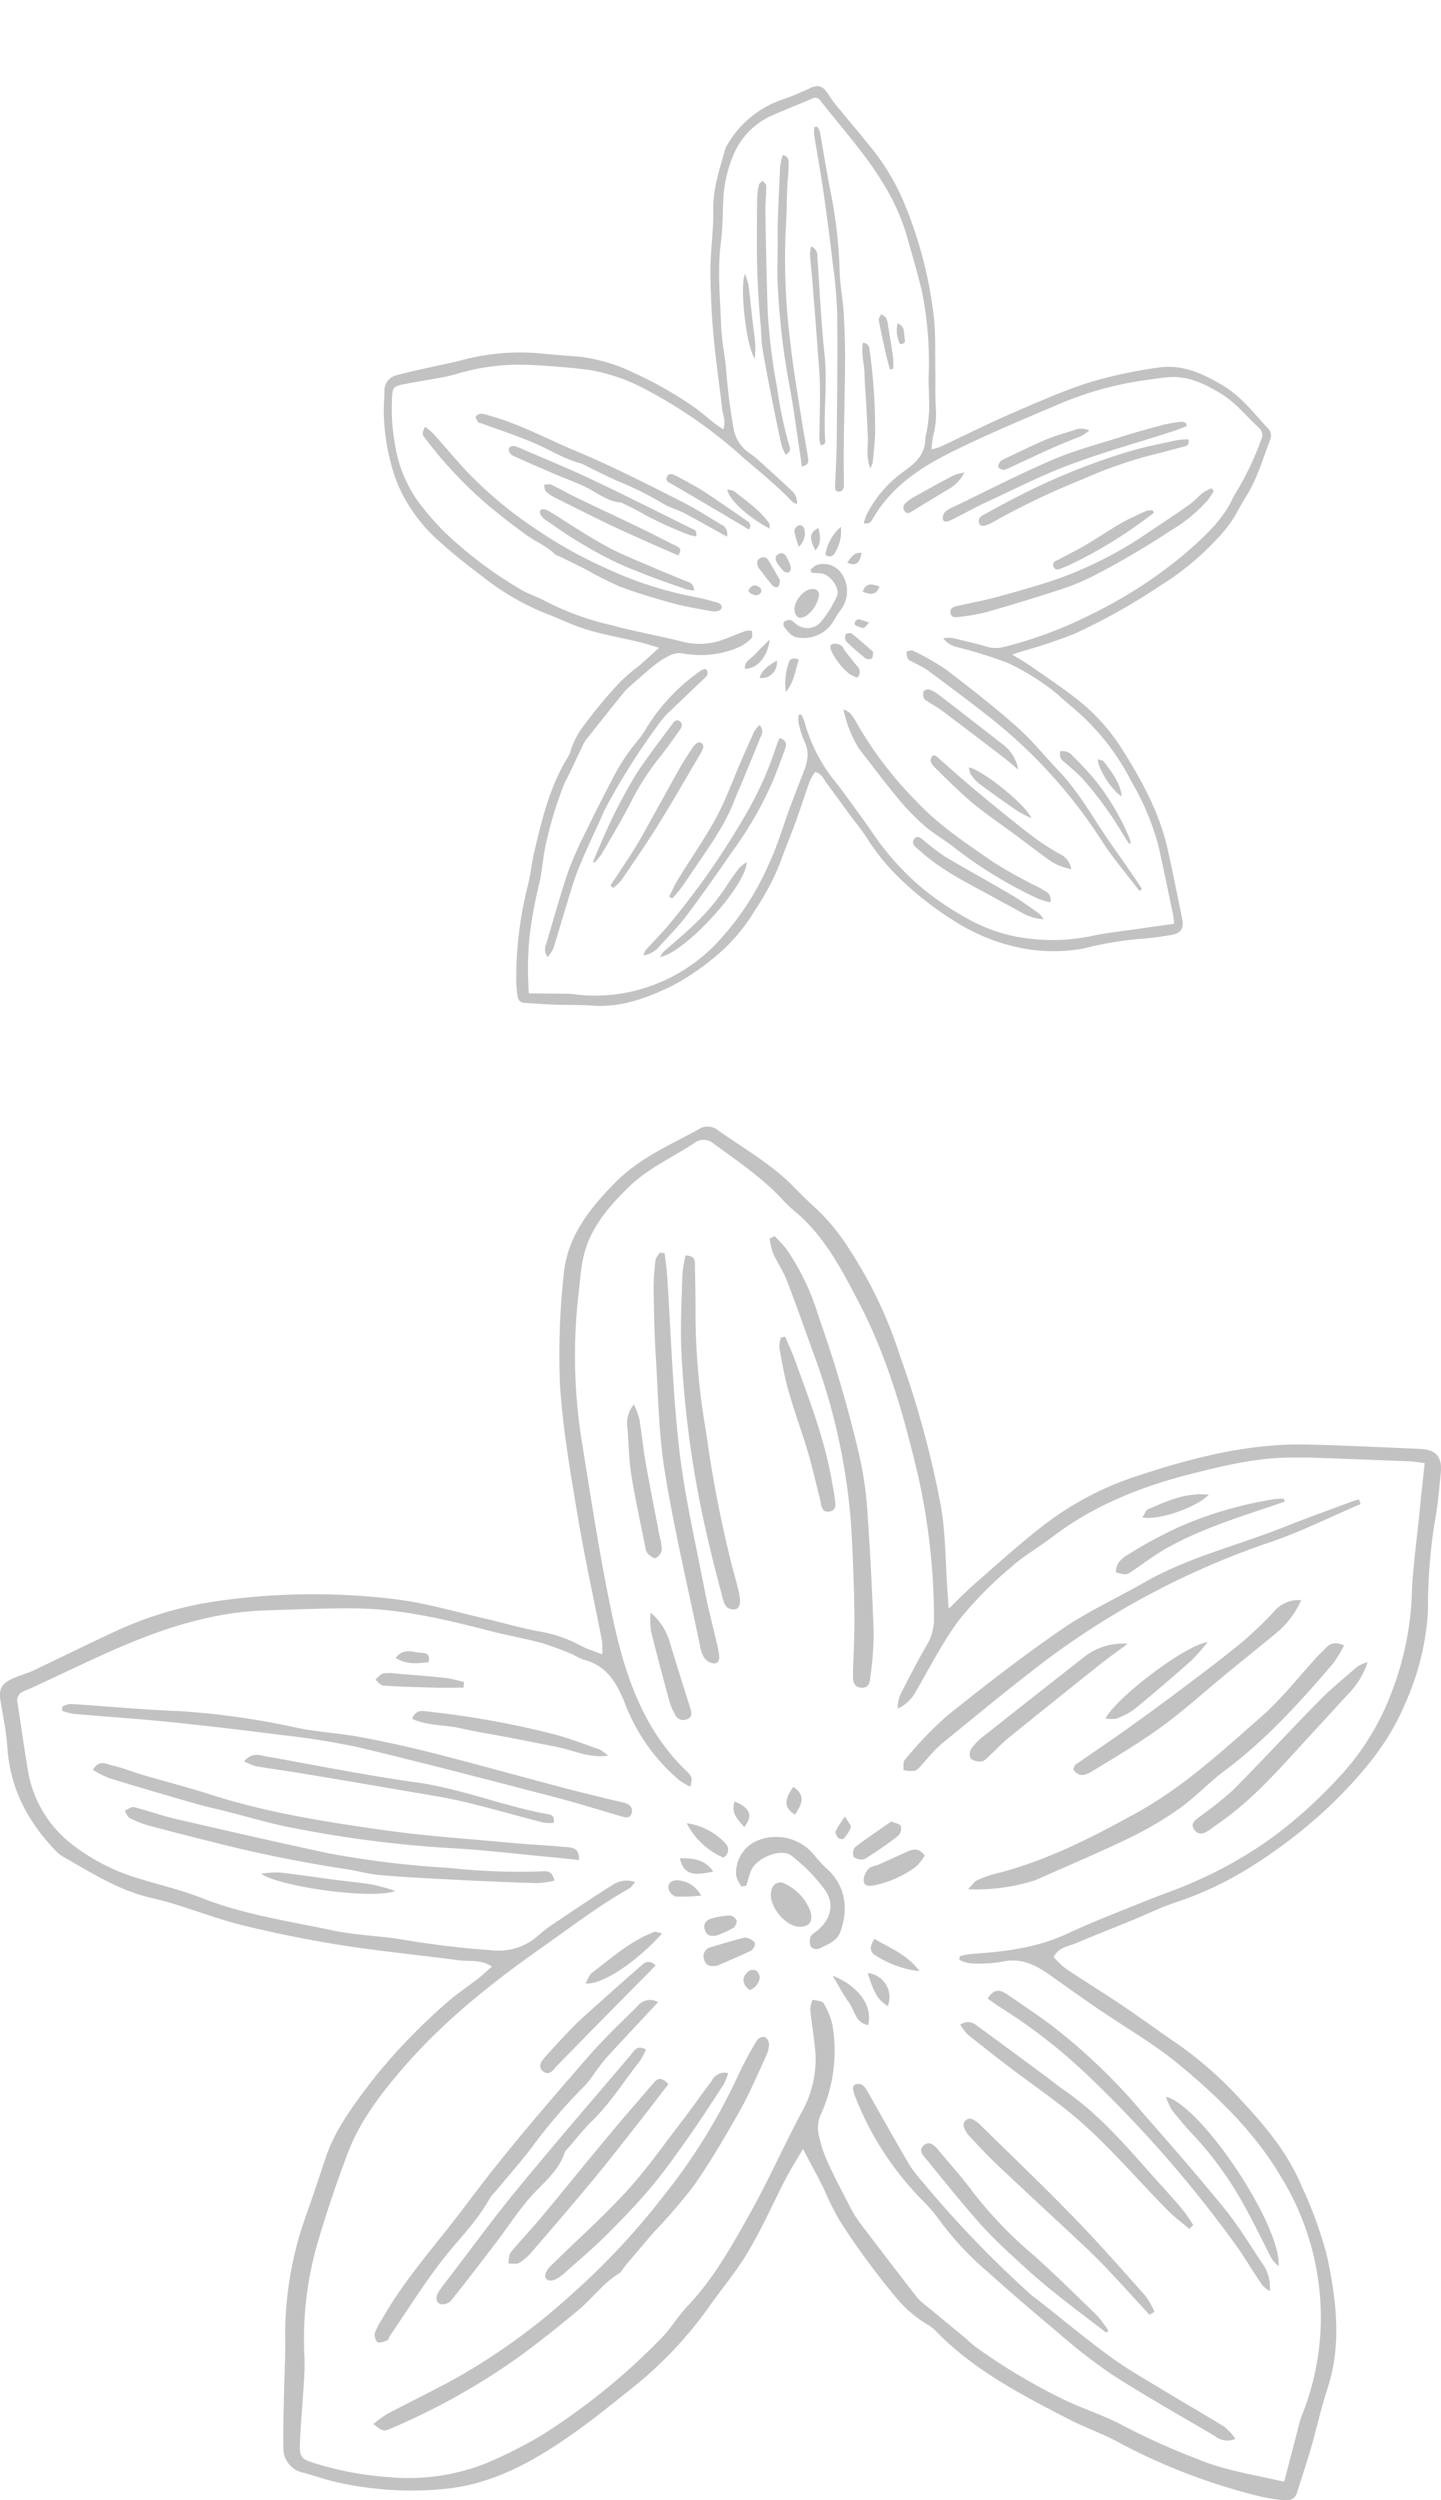 <?xml version="1.0" encoding="UTF-8"?>
<svg xmlns="http://www.w3.org/2000/svg" xmlns:xlink="http://www.w3.org/1999/xlink" width="216.375" height="375.405" viewBox="0 0 216.375 375.405">
  <defs>
    <clipPath id="clip-path">
      <rect id="Rectangle_61" data-name="Rectangle 61" width="216.375" height="206.262" fill="none"></rect>
    </clipPath>
    <clipPath id="clip-path-2">
      <rect id="Rectangle_61-2" data-name="Rectangle 61" width="136.623" height="130.238" fill="none"></rect>
    </clipPath>
  </defs>
  <g id="Groupe_654" data-name="Groupe 654" transform="translate(-1773.486 -2198.193)">
    <g id="Groupe_271" data-name="Groupe 271" transform="translate(1632.964 2313.917)" opacity="0.24">
      <g id="Groupe_173" data-name="Groupe 173" transform="translate(140.522 53.419)" clip-path="url(#clip-path)">
        <path id="Tracé_3301" data-name="Tracé 3301" d="M120.572,153.517c-1.048,1.8-1.855,3.051-2.535,4.369-1.916,3.695-3.6,7.527-5.728,11.1-1.829,3.076-4.185,5.831-6.229,8.779A60.444,60.444,0,0,1,94.046,190.11c-3.224,2.6-6.49,5.192-9.939,7.486-5.151,3.434-10.629,6.224-16.94,6.924a50.844,50.844,0,0,1-16.475-.94c-1.707-.373-3.362-.966-5.049-1.431a3.714,3.714,0,0,1-3.092-3.771c-.061-2.8.046-5.6.1-8.406.051-2.478.2-4.957.174-7.435a53.324,53.324,0,0,1,3.056-18.831c1.048-2.933,2.029-5.892,3.015-8.845,1.441-4.344,4.19-7.9,6.878-11.487a89.725,89.725,0,0,1,10.91-11.467c1.569-1.467,3.408-2.642,5.11-3.976.654-.516,1.262-1.094,2.075-1.809-1.768-1.129-3.424-.721-4.947-.925-5.785-.782-11.6-1.324-17.369-2.228-4.967-.777-9.908-1.773-14.794-2.948-3.643-.884-7.175-2.233-10.767-3.332-1.375-.424-2.785-.721-4.175-1.094-4.466-1.2-8.319-3.674-12.279-5.917a4.992,4.992,0,0,1-1.129-.884c-4.2-4.344-6.888-9.372-7.3-15.524C.956,90.965.491,88.675.1,86.391-.209,84.557.138,83.7,1.84,82.916c1.012-.475,2.121-.746,3.132-1.221,3.981-1.875,7.921-3.833,11.912-5.687A54.547,54.547,0,0,1,33.17,71.184a101.339,101.339,0,0,1,26.818-.123c4.272.593,8.452,1.814,12.668,2.785,2.964.68,5.892,1.569,8.886,2.07a19.958,19.958,0,0,1,5.825,2.126c.879.445,1.835.731,3.061,1.211a12.633,12.633,0,0,0-.026-2c-1.211-6.214-2.591-12.4-3.638-18.641-1.094-6.556-2.243-13.138-2.678-19.755A110.763,110.763,0,0,1,84.638,22.3c.491-5.728,3.884-9.98,7.808-13.945,3.7-3.746,8.467-5.708,12.923-8.186a2.514,2.514,0,0,1,2.192.215c3.96,2.836,8.268,5.222,11.7,8.764,1.226,1.267,2.519,2.473,3.812,3.669a32.233,32.233,0,0,1,4.584,5.815,65.382,65.382,0,0,1,7.476,15.78,146.46,146.46,0,0,1,6.122,22.459c.756,4.226.705,8.6,1.017,12.9.046.685.092,1.375.174,2.647,1.523-1.472,2.6-2.606,3.781-3.633,3.311-2.892,6.566-5.856,10.026-8.564a46.736,46.736,0,0,1,14.1-7.619c8.4-2.79,16.919-5.039,25.862-4.849,5.677.123,11.349.419,17.022.654,2.361.1,3.337,1.186,3.107,3.562-.25,2.54-.46,5.1-.945,7.609a82.318,82.318,0,0,0-.981,13.164,39.591,39.591,0,0,1-3.434,13.93c-2.437,5.871-6.469,10.6-10.971,15.024a75.855,75.855,0,0,1-11.912,9.29,51.3,51.3,0,0,1-11.687,5.55c-2.187.736-4.272,1.768-6.413,2.647-2.811,1.155-5.647,2.264-8.447,3.449-1.134.48-2.54.547-3.342,2.07a14.125,14.125,0,0,0,1.834,1.753c2.79,1.865,5.657,3.623,8.437,5.493,2.857,1.921,5.621,3.976,8.472,5.9a56.918,56.918,0,0,1,9.479,8.432c3.608,3.833,7,7.951,9.05,12.9a60.8,60.8,0,0,1,3.817,10.593c1.359,6.5,2.187,13.112.036,19.7-.966,2.954-1.63,6.009-2.494,9-.644,2.223-1.4,4.415-2.08,6.633-.337,1.1-1.257,1.226-2.121,1.145a26.815,26.815,0,0,1-4.022-.705,90.544,90.544,0,0,1-20.977-8.145c-2.325-1.237-4.844-2.105-7.185-3.316-7.113-3.674-14.232-7.348-19.914-13.2a5.9,5.9,0,0,0-1.329-1.022,18.7,18.7,0,0,1-4.824-4.221,113.486,113.486,0,0,1-8.345-11.416,47.619,47.619,0,0,1-2.437-4.936c-.889-1.753-1.835-3.48-3.04-5.764m72.256,49.971c.741-2.841,1.4-5.381,2.064-7.921a15,15,0,0,1,.6-2.07,39.287,39.287,0,0,0,2.57-19.316,40.19,40.19,0,0,0-5.7-16.465c-3.94-6.7-9.5-12.07-15.432-16.965-3.751-3.092-8.038-5.534-12.065-8.294-2.376-1.625-4.727-3.291-7.072-4.962-2.2-1.579-4.441-2.759-7.353-2.09a20.643,20.643,0,0,1-4.778.235,5.512,5.512,0,0,1-1.61-.531c.02-.174.036-.347.056-.521a11.791,11.791,0,0,1,1.707-.358c4.977-.322,9.862-.9,14.477-3.056,3.838-1.8,7.808-3.3,11.733-4.9,2.509-1.017,5.1-1.85,7.553-2.984a62.725,62.725,0,0,0,11.411-6.51,69.793,69.793,0,0,0,9.975-8.978A38.19,38.19,0,0,0,209,84.843,45.385,45.385,0,0,0,211.971,70.8c.107-4.144.721-8.283,1.129-12.423.245-2.535.531-5.064.823-7.823-.833-.107-1.518-.25-2.2-.276q-7.42-.3-14.85-.557c-.879-.031-1.758-.01-2.637-.015-5.34-.036-10.465,1.2-15.6,2.514-7.461,1.906-14.461,4.711-20.629,9.418-2.039,1.553-4.3,2.836-6.2,4.538a57.267,57.267,0,0,0-7.737,7.849c-2.529,3.368-4.446,7.2-6.582,10.859A5.751,5.751,0,0,1,134.8,87.4a5.153,5.153,0,0,1,.475-2.259c1.237-2.422,2.478-4.855,3.848-7.205a7.565,7.565,0,0,0,1.119-4.083,98.662,98.662,0,0,0-2.5-21.922c-2.085-8.759-4.548-17.384-8.718-25.392-2.32-4.456-4.645-8.983-8.309-12.576-.971-.956-2.1-1.758-3.01-2.759-3.1-3.414-6.9-5.958-10.578-8.656a2.272,2.272,0,0,0-2.877-.061c-3.316,2.192-6.965,3.776-9.914,6.674-3.168,3.117-5.887,6.331-6.8,10.757-.368,1.789-.465,3.638-.69,5.458a81.023,81.023,0,0,0,.618,22.51c1.385,8.7,2.724,17.42,4.568,26.031,1.819,8.5,4.579,16.71,11.16,22.975a2.257,2.257,0,0,1,.664.976,3.687,3.687,0,0,1-.215,1.272,13.589,13.589,0,0,1-1.579-.935,28.23,28.23,0,0,1-8.237-11.625c-1.283-3.189-2.785-5.682-6.27-6.551a13.221,13.221,0,0,1-1.507-.736,48.032,48.032,0,0,0-4.7-1.737c-2.55-.69-5.161-1.14-7.721-1.8-6.592-1.7-13.215-3.3-20.057-3.393-4.482-.061-8.963.158-13.445.281-8.83.245-16.955,3.148-24.876,6.756-3.347,1.523-6.664,3.112-10,4.665-.583.271-1.18.5-1.763.767a1.482,1.482,0,0,0-.843,1.783c.537,3.4.991,6.817,1.574,10.215a17.683,17.683,0,0,0,6.914,11.2,30.239,30.239,0,0,0,9.607,4.849c3.209,1,6.505,1.758,9.622,2.984,6.316,2.483,12.99,3.444,19.556,4.834,3.194.675,6.5.8,9.745,1.257a141.319,141.319,0,0,0,14.272,1.743,8.868,8.868,0,0,0,6.382-1.809c.751-.6,1.456-1.262,2.248-1.8,3.112-2.1,6.219-4.211,9.4-6.2a3.814,3.814,0,0,1,3.419-.445c-.4.439-.588.792-.889.961-4.614,2.6-8.8,5.831-13.123,8.871C73.82,128.58,66.63,134.313,60.56,141.324c-3.362,3.884-6.5,7.972-8.345,12.831-1.584,4.19-3.035,8.442-4.308,12.734a51.683,51.683,0,0,0-2.213,17.318,32.22,32.22,0,0,1-.015,3.582c-.194,3.281-.485,6.556-.644,9.837-.1,2.024.23,2.448,1.743,2.928A48.166,48.166,0,0,0,58.541,202.8a31.5,31.5,0,0,0,14.38-2.059,67.412,67.412,0,0,0,8.345-4.2A97.159,97.159,0,0,0,99.136,182.1c1.518-1.5,2.616-3.424,4.093-4.977,3.909-4.108,6.643-9.014,9.367-13.889,2.775-4.957,5.09-10.169,7.757-15.192a16.24,16.24,0,0,0,2.11-8.513c-.118-2.3-.572-4.594-.8-6.9a5.041,5.041,0,0,1,.332-1.523c.572.164,1.446.153,1.656.521a10.292,10.292,0,0,1,1.385,3.511,23.037,23.037,0,0,1-1.763,13.153,4.855,4.855,0,0,0-.4,2.734,18.328,18.328,0,0,0,1.329,4.292c1.007,2.269,2.182,4.461,3.322,6.669a17.247,17.247,0,0,0,1.467,2.458q4.338,5.741,8.759,11.426a8.929,8.929,0,0,0,1.426,1.267c1.84,1.528,3.689,3.046,5.534,4.574.675.562,1.3,1.191,2.018,1.7a90.819,90.819,0,0,0,13.2,7.829c2.872,1.38,5.984,2.31,8.764,3.848a108.2,108.2,0,0,0,11.12,4.993c4.124,1.717,8.426,2.34,13.025,3.408" transform="translate(0 -0.003)" fill="#050005"></path>
        <path id="Tracé_3302" data-name="Tracé 3302" d="M10.972,84.893a18.282,18.282,0,0,1,2.059-1.507c3.541-1.875,7.159-3.608,10.654-5.555A95.375,95.375,0,0,0,40.743,65.408,107.54,107.54,0,0,0,54.515,50.676a88.211,88.211,0,0,0,11.13-17.921,55.289,55.289,0,0,1,2.943-5.509,1.286,1.286,0,0,1,1.134-.48,1.348,1.348,0,0,1,.659,1.058,4.678,4.678,0,0,1-.46,1.845c-1.272,2.754-2.453,5.565-3.94,8.207-2.146,3.812-4.374,7.6-6.863,11.191a85.034,85.034,0,0,1-5.933,6.909c-1.456,1.681-2.892,3.388-4.333,5.085-.358.424-.623,1-1.078,1.272-2.279,1.41-3.843,3.592-5.841,5.289-2.984,2.529-6.071,4.947-9.224,7.267A101.372,101.372,0,0,1,13.9,85.429c-1.461.659-1.492.593-2.928-.537" transform="translate(45.096 109.926)" fill="#050005"></path>
        <path id="Tracé_3303" data-name="Tracé 3303" d="M23.342,3.222a22.254,22.254,0,0,1,1.717,1.829,35.918,35.918,0,0,1,4.87,10.128,196.591,196.591,0,0,1,6.147,20.946,54.249,54.249,0,0,1,1.191,8.059q.652,9.336.971,18.687a50.106,50.106,0,0,1-.491,6.464c-.077.782-.164,1.712-1.288,1.686-1.221-.031-1.349-.971-1.334-1.886.061-3.122.271-6.239.215-9.357-.077-4.558-.24-9.121-.531-13.669a93.257,93.257,0,0,0-5.764-25.693c-1.272-3.541-2.514-7.088-3.873-10.593-.547-1.405-1.436-2.678-2.054-4.057a10.886,10.886,0,0,1-.5-2.177l.726-.368" transform="translate(92.953 13.24)" fill="#050005"></path>
        <path id="Tracé_3304" data-name="Tracé 3304" d="M28.446,52.115c.613-.629.9-1.124,1.339-1.334a14.355,14.355,0,0,1,2.7-.981c7.609-1.891,14.492-5.417,21.3-9.178,7-3.868,12.811-9.259,18.744-14.467,3.046-2.673,5.565-5.948,8.329-8.948.434-.47.91-.91,1.349-1.375.685-.726,1.461-.843,2.7-.347a18.8,18.8,0,0,1-1.594,2.662C78.33,23.989,73.19,29.682,66.976,34.311c-2.361,1.763-4.395,3.976-6.791,5.682a53.486,53.486,0,0,1-7.65,4.482c-4.6,2.218-9.316,4.2-13.986,6.28a29.1,29.1,0,0,1-10.1,1.359" transform="translate(116.915 62.409)" fill="#050005"></path>
        <path id="Tracé_3305" data-name="Tracé 3305" d="M95.182,11.656c-4.471,1.911-8.84,4.108-13.429,5.682A120.592,120.592,0,0,0,47.091,35.755c-5.074,3.9-10.016,7.982-14.978,12.034a28.653,28.653,0,0,0-2.463,2.627c-.434.46-.833,1.063-1.38,1.283a4.188,4.188,0,0,1-1.722-.1c.046-.511-.1-1.2.174-1.5a57.193,57.193,0,0,1,6.285-6.577c5.616-4.512,11.324-8.948,17.257-13.031,3.935-2.708,8.345-4.717,12.509-7.1,6.6-3.771,13.986-5.514,20.961-8.294,3.27-1.308,6.592-2.494,9.888-3.725.429-.164.874-.281,1.308-.414.082.23.169.465.25.7" transform="translate(109.118 45.027)" fill="#050005"></path>
        <path id="Tracé_3306" data-name="Tracé 3306" d="M25.268,28.268c1.2-.485,1.656.409,2.131,1.242,2.013,3.541,4,7.1,6.05,10.608a19.466,19.466,0,0,0,2.018,2.657,161.171,161.171,0,0,0,16.4,17.062c.3.266.639.485.956.731,3.638,2.867,7.205,5.836,10.946,8.564,2.565,1.875,5.355,3.444,8.079,5.1,2.995,1.824,6.045,3.557,9.024,5.4a9.641,9.641,0,0,1,1.645,1.794,2.954,2.954,0,0,1-3.03-.378C74.325,78,69.1,75.061,64.053,71.827a83.574,83.574,0,0,1-8.125-6.3q-5.343-4.446-10.516-9.081a45.978,45.978,0,0,1-7.343-7.829A22.343,22.343,0,0,0,35.6,45.709a45.908,45.908,0,0,1-10.235-15.77,5.9,5.9,0,0,1-.3-1.145c-.02-.133.107-.286.2-.526" transform="translate(103.005 115.618)" fill="#050005"></path>
        <path id="Tracé_3307" data-name="Tracé 3307" d="M20.872,3.793c.128,1.15.3,2.3.378,3.454.577,8.616.813,17.267,1.794,25.836.813,7.129,2.463,14.17,3.817,21.232.542,2.831,1.288,5.616,1.937,8.421.087.393.153.787.225,1.18.112.685.077,1.451-.741,1.477a2.069,2.069,0,0,1-1.477-.864,5.86,5.86,0,0,1-.675-2.034c-1.789-8.616-3.822-17.19-5.233-25.867-.935-5.744-1-11.625-1.364-17.451-.21-3.347-.281-6.71-.327-10.067a33.763,33.763,0,0,1,.3-4.3c.046-.388.414-.736.634-1.1.245.026.485.056.731.087" transform="translate(78.932 15.229)" fill="#050005"></path>
        <path id="Tracé_3308" data-name="Tracé 3308" d="M53.568,25.981C50.9,28.843,48.4,31.505,45.924,34.2c-.639.695-1.175,1.482-1.753,2.233a17.489,17.489,0,0,1-1.6,2.085,79.689,79.689,0,0,0-8.094,9.448C32.724,50.228,30.829,52.38,29,54.582a5.162,5.162,0,0,0-.629.721c-1.993,3.689-5.049,6.556-7.548,9.852-2.642,3.485-4.977,7.205-7.445,10.823-.179.261-.266.69-.5.792-.465.2-1.145.45-1.477.25a1.576,1.576,0,0,1-.347-1.421,11.284,11.284,0,0,1,1.119-2.105c3.531-6.234,8.4-11.482,12.642-17.185,5.739-7.716,12.024-14.957,18.314-22.2,2.3-2.652,4.88-5.074,7.374-7.553a2.378,2.378,0,0,1,3.066-.572" transform="translate(45.25 105.488)" fill="#050005"></path>
        <path id="Tracé_3309" data-name="Tracé 3309" d="M1.834,17.372a3.615,3.615,0,0,1,1.237-.4c3.265.2,6.526.48,9.786.705q3.35.23,6.7.378a115.423,115.423,0,0,1,17.538,2.5c3.122.634,6.342.8,9.479,1.385q5.534,1.027,11,2.422c6.566,1.676,13.1,3.506,19.648,5.233,2.78.736,5.585,1.385,8.38,2.07.23.056.475.077.705.153.8.25,1.288.813,1,1.62s-1.012.552-1.645.368c-3.378-.981-6.74-2.034-10.149-2.918C65.756,28.359,56,25.793,46.195,23.453a116.326,116.326,0,0,0-11.845-1.865q-8.324-1.081-16.669-1.937c-4.7-.475-9.413-.777-14.114-1.186a10.616,10.616,0,0,1-1.737-.455c0-.215.005-.424.005-.639" transform="translate(7.517 69.731)" fill="#050005"></path>
        <path id="Tracé_3310" data-name="Tracé 3310" d="M75.726,33.261c-1.288-.138-2.381-.266-3.48-.368-5.565-.511-11.125-1.206-16.7-1.477A175.286,175.286,0,0,1,32.97,28.473c-3.449-.623-6.822-1.671-10.23-2.524-1.548-.388-3.112-.726-4.645-1.165-4.3-1.237-8.59-2.494-12.867-3.8a16.63,16.63,0,0,1-2.5-1.262c.915-1.61,2.044-.869,2.908-.675,1.553.347,3.04.981,4.579,1.431,3.373.991,6.791,1.855,10.133,2.933,8.5,2.739,17.272,4.108,26.056,5.355,6.168.874,12.4,1.288,18.606,1.87,2.867.266,5.744.393,8.605.664.95.087,2.208,0,2.11,1.962" transform="translate(11.216 76.878)" fill="#050005"></path>
        <path id="Tracé_3311" data-name="Tracé 3311" d="M20.7,3.789c1.533.066,1.4.889,1.405,1.589.046,2.483.112,4.967.087,7.45a106.325,106.325,0,0,0,1.625,17.681,183.569,183.569,0,0,0,3.833,19.807c.358,1.313.726,2.627,1.037,3.95.4,1.691.169,2.627-.664,2.667-1.426.066-1.6-1.14-1.86-2.116-.782-2.943-1.543-5.892-2.218-8.866A155.57,155.57,0,0,1,20.062,17.9c-.148-3.756.056-7.527.164-11.288a20.3,20.3,0,0,1,.47-2.821" transform="translate(82.241 15.57)" fill="#050005"></path>
        <path id="Tracé_3312" data-name="Tracé 3312" d="M29.024,26.57c.956-1.61,1.942-1.283,2.851-.68q3.288,2.2,6.5,4.522A88.085,88.085,0,0,1,52.382,43.827c4.16,4.737,8.309,9.494,12.285,14.385,2.059,2.535,3.741,5.381,5.575,8.094a6.129,6.129,0,0,1,1.134,4.18,4.623,4.623,0,0,1-1.134-.894c-1.349-1.983-2.565-4.057-3.955-6.009A183.691,183.691,0,0,0,44.456,38.5,81.566,81.566,0,0,0,31.094,28c-.659-.414-1.283-.884-2.07-1.431" transform="translate(119.29 104.373)" fill="#050005"></path>
        <path id="Tracé_3313" data-name="Tracé 3313" d="M68.192,31.049a15.466,15.466,0,0,1-2.591.368q-6.1-.184-12.2-.5c-3.822-.194-7.655-.393-11.472-.71-1.661-.143-3.291-.639-4.952-.879a204.054,204.054,0,0,1-20.415-4.16c-3.1-.772-6.2-1.553-9.28-2.392a15.128,15.128,0,0,1-2.892-1.14c-.342-.174-.491-.721-.726-1.094.465-.194.986-.634,1.375-.537,2.1.521,4.129,1.278,6.229,1.763,7.711,1.783,15.422,3.552,23.164,5.2a142.887,142.887,0,0,0,17.834,2.156,97.076,97.076,0,0,0,14.1.521c.71-.046,1.492-.087,1.819,1.4" transform="translate(15.072 82.187)" fill="#050005"></path>
        <path id="Tracé_3314" data-name="Tracé 3314" d="M44.271,27.315a10.61,10.61,0,0,1-.9,1.743c-2.381,3-4.4,6.28-7.164,8.989-1.364,1.334-2.545,2.857-3.8,4.3a1.213,1.213,0,0,0-.3.378c-.971,3.051-3.562,4.839-5.5,7.144-1.686,2-3.127,4.2-4.711,6.285-2.269,2.989-4.548,5.974-6.9,8.9a1.784,1.784,0,0,1-1.589.516c-.812-.358-.659-1.2-.256-1.86a21.149,21.149,0,0,1,1.278-1.743c3.46-4.512,6.8-9.111,10.4-13.5C30.469,41.6,36.269,34.878,42.022,28.117c.47-.552.843-1.5,2.248-.8" transform="translate(52.718 111.247)" fill="#050005"></path>
        <path id="Tracé_3315" data-name="Tracé 3315" d="M31.537,39.313c.133-.266.174-.562.342-.68,2.621-1.829,5.279-3.608,7.875-5.463q4.576-3.273,9.07-6.664c2.805-2.116,5.611-4.241,8.314-6.485a57.476,57.476,0,0,0,4.482-4.308,4.85,4.85,0,0,1,4.149-1.783,13.866,13.866,0,0,1-3.27,4.533c-2.57,2.156-5.2,4.241-7.788,6.367-3.27,2.693-6.418,5.55-9.827,8.048-3.337,2.437-6.914,4.558-10.455,6.715-.864.526-2.049,1.124-2.892-.281" transform="translate(129.619 57.182)" fill="#050005"></path>
        <path id="Tracé_3316" data-name="Tracé 3316" d="M62.618,57.367c-1.058-.9-2.187-1.727-3.158-2.708-4.906-4.916-9.331-10.307-14.727-14.712-2.785-2.274-5.759-4.313-8.631-6.49q-3.426-2.6-6.786-5.3a7.663,7.663,0,0,1-1.1-1.467,1.979,1.979,0,0,1,2.483.133q5.12,3.748,10.22,7.532c.966.71,1.891,1.477,2.877,2.156,5.8,3.986,10.169,9.428,14.824,14.564,1.068,1.18,2.131,2.366,3.138,3.592a24.723,24.723,0,0,1,1.436,2.11c-.2.194-.388.393-.577.588" transform="translate(115.973 108.161)" fill="#050005"></path>
        <path id="Tracé_3317" data-name="Tracé 3317" d="M43.521,27.874a10.193,10.193,0,0,1-.68,1.681c-1.794,2.739-3.567,5.488-5.447,8.161-1.794,2.54-3.6,5.079-5.6,7.45-2.1,2.489-4.379,4.834-6.689,7.129-1.921,1.911-4.006,3.659-6.025,5.468a6.031,6.031,0,0,1-1.14.874c-.639.342-1.461.7-1.886-.107-.169-.332.266-1.175.649-1.559,3.807-3.761,7.823-7.328,11.452-11.257,2.913-3.153,5.4-6.71,8.023-10.123,1.661-2.151,3.214-4.384,4.849-6.551a2.141,2.141,0,0,1,2.494-1.165" transform="translate(65.829 114.265)" fill="#050005"></path>
        <path id="Tracé_3318" data-name="Tracé 3318" d="M61.316,15.734a12.011,12.011,0,0,1-2.979,4.89c-1.579,1.7-3.132,3.424-4.711,5.125-4.246,4.558-8.237,9.367-13.235,13.169-.894.68-1.819,1.308-2.729,1.967-.767.557-1.645.986-2.33.082-.782-1.027.215-1.559.884-2.09a54.729,54.729,0,0,0,4.865-3.884c4.395-4.43,8.621-9.019,12.995-13.465,1.789-1.814,3.776-3.429,5.7-5.1a7.713,7.713,0,0,1,1.543-.695" transform="translate(144.037 64.665)" fill="#050005"></path>
        <path id="Tracé_3319" data-name="Tracé 3319" d="M38.982,28.77c-1.543,2-3.025,3.95-4.538,5.877-2.228,2.831-4.436,5.672-6.73,8.447-2.994,3.613-6.055,7.175-9.121,10.731a8.3,8.3,0,0,1-1.957,1.758c-.439.256-1.124.1-1.7.123.118-.567.056-1.278.378-1.676,1.415-1.743,2.984-3.352,4.42-5.074,3.587-4.308,7.108-8.667,10.7-12.974,2.049-2.463,4.17-4.86,6.244-7.3.577-.68,1.14-1.18,2.31.092" transform="translate(61.38 115.014)" fill="#050005"></path>
        <path id="Tracé_3320" data-name="Tracé 3320" d="M56.211,58.57c-1.983-2.156-3.945-4.333-5.953-6.464-1.252-1.329-2.545-2.627-3.873-3.879-4.313-4.047-8.667-8.053-12.969-12.111-1.451-1.369-2.811-2.841-4.175-4.3a4.022,4.022,0,0,1-.884-1.4.952.952,0,0,1,1.329-1.186A4.888,4.888,0,0,1,31,30.245c4.676,4.6,9.418,9.132,13.981,13.838,3.669,3.776,7.144,7.742,10.649,11.676a12.56,12.56,0,0,1,1.324,2.356c-.245.153-.5.3-.741.455" transform="translate(116.391 119.85)" fill="#050005"></path>
        <path id="Tracé_3321" data-name="Tracé 3321" d="M54.859,58.3c-2.57-1.978-5.171-3.909-7.7-5.943-1.926-1.548-3.807-3.173-5.621-4.855-1.932-1.789-3.879-3.582-5.621-5.55-2.744-3.1-5.345-6.342-7.967-9.556-.516-.634-1.436-1.456-.45-2.248.884-.71,1.62.1,2.2.8,1.691,2.024,3.47,3.986,5.033,6.107a61.7,61.7,0,0,0,9.081,9.5c3.347,2.959,6.515,6.122,9.719,9.239A17.3,17.3,0,0,1,55.186,58c-.112.1-.22.2-.327.3" transform="translate(111.249 122.795)" fill="#050005"></path>
        <path id="Tracé_3322" data-name="Tracé 3322" d="M7.176,19.433a2.334,2.334,0,0,1,2.683-.858c7.706,1.344,15.376,2.933,23.113,4,6.633.91,12.811,3.46,19.331,4.691.659.128,1.533.082,1.364,1.385a6.389,6.389,0,0,1-1.533-.02c-4.027-1.037-8.023-2.2-12.065-3.153-2.872-.68-5.805-1.109-8.718-1.615Q23.434,22.5,15.5,21.185c-2.2-.368-4.42-.654-6.623-1.037a9.131,9.131,0,0,1-1.7-.715" transform="translate(29.494 75.893)" fill="#050005"></path>
        <path id="Tracé_3323" data-name="Tracé 3323" d="M22.45,28.319a5.163,5.163,0,0,1-.782-1.528,5.214,5.214,0,0,1,3.454-5.468,7.4,7.4,0,0,1,8.4,2.463,17.459,17.459,0,0,0,1.789,1.9c2.862,2.627,3.2,6.127,1.972,9.484-.521,1.41-1.932,1.855-3.127,2.463a1.318,1.318,0,0,1-1.242-.189,2.025,2.025,0,0,1-.112-1.528c.138-.393.654-.664,1.022-.971,2.039-1.686,2.667-4.022,1.14-6.127a26.2,26.2,0,0,0-4.982-5.1c-1.579-1.242-5.34.312-6.107,2.264-.281.721-.475,1.477-.71,2.213-.235.046-.47.087-.71.128" transform="translate(88.888 85.786)" fill="#050005"></path>
        <path id="Tracé_3324" data-name="Tracé 3324" d="M52.229,15.21c-1.323.981-2.683,1.926-3.971,2.949q-6.937,5.527-13.833,11.1c-1.053.853-1.978,1.86-2.979,2.78-.347.322-.726.787-1.129.833a2.326,2.326,0,0,1-1.661-.4,1.555,1.555,0,0,1,.056-1.477,9.012,9.012,0,0,1,1.835-1.88Q38.158,23.082,45.806,17.1a9.321,9.321,0,0,1,6.423-1.886" transform="translate(117.113 62.45)" fill="#050005"></path>
        <path id="Tracé_3325" data-name="Tracé 3325" d="M23.787,6.175c.506,1.211,1.063,2.407,1.513,3.643,2.156,5.943,4.441,11.855,5.514,18.125.133.792.307,1.574.4,2.371.1.843.429,1.972-.823,2.131s-1.16-1.088-1.369-1.875c-.618-2.325-1.109-4.681-1.794-6.98-.91-3.071-2.034-6.076-2.913-9.152-.613-2.141-.991-4.354-1.4-6.551a5.125,5.125,0,0,1,.215-1.564c.22-.051.434-.1.654-.148" transform="translate(94.112 25.377)" fill="#050005"></path>
        <path id="Tracé_3326" data-name="Tracé 3326" d="M34.262,28.507C39.638,29.9,51.585,47.828,51.181,53.96a5.911,5.911,0,0,1-1-1.053c-1.415-2.688-2.713-5.447-4.2-8.094a52.113,52.113,0,0,0-7.548-10.476c-1.155-1.221-2.248-2.509-3.286-3.827a9.922,9.922,0,0,1-.889-2" transform="translate(140.819 117.163)" fill="#050005"></path>
        <path id="Tracé_3327" data-name="Tracé 3327" d="M19.425,8.166a12.677,12.677,0,0,1,.813,2.126c.353,2.131.547,4.282.92,6.4.664,3.771,1.415,7.527,2.131,11.293a7.6,7.6,0,0,1,.317,2.105,1.716,1.716,0,0,1-.925,1.15c-.245.107-.8-.322-1.124-.613a1.635,1.635,0,0,1-.383-.864c-.731-3.669-1.543-7.328-2.131-11.022-.363-2.279-.4-4.614-.567-6.924a4.45,4.45,0,0,1,.95-3.654" transform="translate(75.755 33.56)" fill="#050005"></path>
        <path id="Tracé_3328" data-name="Tracé 3328" d="M12.108,18.349c.623-1.415,1.5-1.2,2.259-1.1a135.772,135.772,0,0,1,19.357,3.5c2.223.618,4.39,1.451,6.572,2.218a7.086,7.086,0,0,1,1.257.93c-2.984.368-5.212-.823-7.553-1.288-2.432-.485-4.86-.971-7.292-1.441s-4.875-.828-7.282-1.385c-2.366-.547-4.9-.342-7.318-1.426" transform="translate(49.765 70.579)" fill="#050005"></path>
        <path id="Tracé_3329" data-name="Tracé 3329" d="M58.119,11.375c-.8.271-1.589.547-2.386.813-5.3,1.778-10.629,3.5-15.514,6.275-1.651.94-3.189,2.11-4.763,3.194-1.078.736-1.068.751-2.657.353-.077-1.4.894-2.167,1.891-2.744a65.126,65.126,0,0,1,7.793-4.19,58.493,58.493,0,0,1,14.226-4.1,10.068,10.068,0,0,1,1.3-.026q.046.215.107.429" transform="translate(134.786 44.95)" fill="#050005"></path>
        <path id="Tracé_3330" data-name="Tracé 3330" d="M33.194,25.1c-2.555,2.586-5.023,5.074-7.481,7.573q-3.787,3.848-7.563,7.716a1.909,1.909,0,0,0-.143.194c-.445.537-.986.94-1.645.455-.772-.567-.506-1.324-.015-1.9,1.145-1.339,2.356-2.621,3.562-3.9.772-.812,1.559-1.61,2.386-2.361,2.851-2.565,5.708-5.125,8.6-7.64.552-.485,1.216-1.2,2.3-.138" transform="translate(65.251 100.875)" fill="#050005"></path>
        <path id="Tracé_3331" data-name="Tracé 3331" d="M32.484,26.607c1.8-3.311,12.044-11.028,15.335-11.457a30.415,30.415,0,0,1-2.438,2.77c-2.811,2.483-5.652,4.931-8.549,7.3a10.179,10.179,0,0,1-2.749,1.426,4.627,4.627,0,0,1-1.6-.041" transform="translate(133.511 62.265)" fill="#050005"></path>
        <path id="Tracé_3332" data-name="Tracé 3332" d="M19.164,14.282a9.153,9.153,0,0,1,2.867,4.42c.986,3.276,2.024,6.536,3.046,9.8.225.71.48,1.426-.46,1.8a1.338,1.338,0,0,1-1.794-.736A9.175,9.175,0,0,1,21.98,27.6c-.956-3.536-1.911-7.067-2.77-10.624a12.124,12.124,0,0,1-.046-2.693" transform="translate(78.53 58.697)" fill="#050005"></path>
        <path id="Tracé_3333" data-name="Tracé 3333" d="M27.814,24.706c-3.48,1.334-17.64-.675-20.139-2.6a17.367,17.367,0,0,1,2.811-.169c2.693.307,5.371.71,8.059,1.063,1.972.261,3.96.439,5.923.767a32.591,32.591,0,0,1,3.347.935" transform="translate(31.545 90.073)" fill="#050005"></path>
        <path id="Tracé_3334" data-name="Tracé 3334" d="M28.649,26.688c.276,1.421-.153,2.024-1.375,2.172-2.33.286-5.314-3.424-4.482-5.611a1.307,1.307,0,0,1,1.9-.879,7.488,7.488,0,0,1,3.955,4.318" transform="translate(93.093 91.29)" fill="#050005"></path>
        <path id="Tracé_3335" data-name="Tracé 3335" d="M34.565,22.138a7.147,7.147,0,0,1-1.354,1.7,16.073,16.073,0,0,1-6.076,2.749c-.751.138-1.61.3-1.748-.634a2.652,2.652,0,0,1,.746-1.819c.322-.373,1.012-.419,1.523-.644,1.39-.618,2.77-1.247,4.154-1.875.915-.419,1.809-.726,2.754.526" transform="translate(104.296 87.317)" fill="#050005"></path>
        <path id="Tracé_3336" data-name="Tracé 3336" d="M28.711,23.9c-4.052,4.461-9.009,7.716-11.5,7.527.342-.623.5-1.278.915-1.584,2.994-2.243,5.785-4.819,9.372-6.158.255-.1.623.1,1.216.215" transform="translate(70.726 97.249)" fill="#050005"></path>
        <path id="Tracé_3337" data-name="Tracé 3337" d="M24.265,18.244c-1.39.005-2.785.041-4.175.005-2.621-.066-5.243-.133-7.859-.3-.419-.031-.8-.588-1.2-.9.393-.322.746-.833,1.186-.925a7.46,7.46,0,0,1,2.131.031c2.458.2,4.916.388,7.369.654a21.974,21.974,0,0,1,2.642.618l-.092.813" transform="translate(45.334 66.002)" fill="#050005"></path>
        <path id="Tracé_3338" data-name="Tracé 3338" d="M22.761,28.03c-.894.148-1.691.123-2-.879a1.4,1.4,0,0,1,1.012-1.886c1.523-.485,3.071-.91,4.614-1.339a1.58,1.58,0,0,1,.945-.031c.409.169.956.439,1.058.782a1.29,1.29,0,0,1-.588,1.1c-1.651.807-3.357,1.507-5.044,2.248" transform="translate(84.97 97.961)" fill="#050005"></path>
        <path id="Tracé_3339" data-name="Tracé 3339" d="M30.809,20.42c.567.25,1.272.347,1.446.7a1.518,1.518,0,0,1-.368,1.421,57.294,57.294,0,0,1-5.064,3.511,1.852,1.852,0,0,1-1.635-.291,1.522,1.522,0,0,1,.143-1.441c1.743-1.344,3.582-2.57,5.478-3.9" transform="translate(103.018 83.925)" fill="#050005"></path>
        <path id="Tracé_3340" data-name="Tracé 3340" d="M43.553,10.881c-2.018,2.029-7.762,3.914-9.985,3.4.332-.485.521-1.094.9-1.257,2.9-1.232,5.795-2.55,9.086-2.141" transform="translate(137.966 44.407)" fill="#050005"></path>
        <path id="Tracé_3341" data-name="Tracé 3341" d="M24.465,24.95c4.032,1.6,6.055,4.665,5.335,7.435-1.911-.347-2.029-2.233-2.887-3.408-.92-1.267-1.64-2.678-2.448-4.027" transform="translate(100.553 102.543)" fill="#050005"></path>
        <path id="Tracé_3342" data-name="Tracé 3342" d="M20.179,20.472A9.614,9.614,0,0,1,25.9,23.415a1.339,1.339,0,0,1-.21,2.213,11.057,11.057,0,0,1-5.509-5.156" transform="translate(82.937 84.139)" fill="#050005"></path>
        <path id="Tracé_3343" data-name="Tracé 3343" d="M26.149,23.87c2.3,1.4,4.834,2.269,6.756,4.844a15.132,15.132,0,0,1-6.648-2.392c-.736-.4-.991-1.216-.107-2.453" transform="translate(105.169 98.105)" fill="#050005"></path>
        <path id="Tracé_3344" data-name="Tracé 3344" d="M22.676,26.151c-.879.184-1.645.179-1.916-.853-.261-.976.307-1.5,1.175-1.707a11.888,11.888,0,0,1,2.555-.409,1.36,1.36,0,0,1,1.058.736,1.344,1.344,0,0,1-.516,1.155,17.888,17.888,0,0,1-2.356,1.078" transform="translate(85.06 95.277)" fill="#050005"></path>
        <path id="Tracé_3345" data-name="Tracé 3345" d="M24.561,24.451a25.854,25.854,0,0,1-3.833.138,1.73,1.73,0,0,1-1.078-1.226c-.107-.848.562-1.257,1.39-1.211a4.241,4.241,0,0,1,3.521,2.3" transform="translate(80.717 91.028)" fill="#050005"></path>
        <path id="Tracé_3346" data-name="Tracé 3346" d="M28.5,29.855c-1.492-.971-2.11-2.039-3-4.982a3.638,3.638,0,0,1,3,4.982" transform="translate(104.798 102.227)" fill="#050005"></path>
        <path id="Tracé_3347" data-name="Tracé 3347" d="M19.975,21.5c2.09-.01,3.817.194,5.023,1.988-3.27.756-4.42.347-5.023-1.988" transform="translate(82.098 88.367)" fill="#050005"></path>
        <path id="Tracé_3348" data-name="Tracé 3348" d="M11.626,16.423c1.206-1.64,2.688-.782,3.991-.761.685.01,1.247.327.945,1.4-1.615.184-3.255.409-4.936-.634" transform="translate(47.784 63.368)" fill="#050005"></path>
        <path id="Tracé_3349" data-name="Tracé 3349" d="M24.13,19.4c1.594,1.073,1.661,2.2.24,4.18-1.61-1.083-1.666-2.146-.24-4.18" transform="translate(94.98 79.749)" fill="#050005"></path>
        <path id="Tracé_3350" data-name="Tracé 3350" d="M23.172,23.684c-.961-1.119-2.064-2.11-1.436-3.853,2.356,1.007,2.785,2.136,1.436,3.853" transform="translate(88.58 81.504)" fill="#050005"></path>
        <path id="Tracé_3351" data-name="Tracé 3351" d="M22.8,27.829a4.785,4.785,0,0,1-.593-.531c-.731-1.037-.261-1.835.608-2.432a1.094,1.094,0,0,1,1.048.112c.746.823.353,1.635-.256,2.351a3.465,3.465,0,0,1-.807.5" transform="translate(89.794 101.841)" fill="#050005"></path>
        <path id="Tracé_3352" data-name="Tracé 3352" d="M25.975,20.276c.455.807.966,1.308.874,1.64a4.84,4.84,0,0,1-1.1,1.691c-.1.118-.659.031-.8-.138-.23-.261-.475-.761-.368-1.007a17.456,17.456,0,0,1,1.4-2.187" transform="translate(100.897 83.333)" fill="#050005"></path>
      </g>
    </g>
    <g id="Groupe_322" data-name="Groupe 322" transform="matrix(0.242, 0.97, -0.97, 0.242, 1965.871, 2048.922)" opacity="0.24">
      <g id="Groupe_173-2" data-name="Groupe 173" transform="translate(140.522 53.419)" clip-path="url(#clip-path-2)">
        <path id="Tracé_3301-2" data-name="Tracé 3301" d="M76.131,96.933c-.661,1.136-1.171,1.926-1.6,2.759-1.21,2.333-2.275,4.753-3.617,7.008-1.155,1.942-2.643,3.682-3.933,5.543a38.165,38.165,0,0,1-7.6,7.8c-2.036,1.642-4.1,3.278-6.276,4.727a24.088,24.088,0,0,1-10.7,4.372,32.1,32.1,0,0,1-10.4-.594c-1.078-.236-2.123-.61-3.188-.9a2.345,2.345,0,0,1-1.952-2.381c-.039-1.768.029-3.536.065-5.308.032-1.565.129-3.13.11-4.695a33.67,33.67,0,0,1,1.929-11.89c.661-1.852,1.281-3.72,1.9-5.585a26.046,26.046,0,0,1,4.343-7.253,56.655,56.655,0,0,1,6.889-7.24c.991-.926,2.152-1.668,3.227-2.51.413-.326.8-.69,1.31-1.142-1.116-.713-2.162-.455-3.123-.584-3.652-.494-7.328-.836-10.967-1.407-3.136-.49-6.256-1.12-9.341-1.862-2.3-.558-4.53-1.41-6.8-2.1-.868-.268-1.758-.455-2.636-.69-2.82-.755-5.253-2.32-7.753-3.736a3.152,3.152,0,0,1-.713-.558A15.255,15.255,0,0,1,.7,58.892c-.1-1.455-.394-2.9-.639-4.343a1.668,1.668,0,0,1,1.1-2.194c.639-.3,1.339-.471,1.978-.771,2.514-1.184,5-2.42,7.521-3.591a34.442,34.442,0,0,1,10.283-3.046,63.987,63.987,0,0,1,16.933-.077c2.7.374,5.337,1.145,8,1.758,1.871.429,3.72.991,5.611,1.307a12.6,12.6,0,0,1,3.678,1.342c.555.281,1.158.461,1.933.765a7.977,7.977,0,0,0-.016-1.265c-.765-3.924-1.636-7.831-2.3-11.771-.69-4.14-1.416-8.3-1.691-12.474a69.937,69.937,0,0,1,.348-10.454c.31-3.617,2.452-6.3,4.93-8.805,2.339-2.365,5.346-3.6,8.16-5.169a1.587,1.587,0,0,1,1.384.136c2.5,1.791,5.221,3.3,7.389,5.534.774.8,1.591,1.562,2.407,2.317a20.353,20.353,0,0,1,2.894,3.672,41.283,41.283,0,0,1,4.72,9.964,92.478,92.478,0,0,1,3.865,14.181,78.468,78.468,0,0,1,.642,8.147c.029.432.058.868.11,1.671.962-.929,1.642-1.646,2.388-2.294,2.091-1.826,4.146-3.7,6.331-5.408a29.51,29.51,0,0,1,8.9-4.811c5.3-1.762,10.683-3.181,16.33-3.062,3.585.077,7.166.265,10.748.413,1.491.065,2.107.749,1.962,2.249-.158,1.6-.29,3.223-.6,4.8a51.977,51.977,0,0,0-.619,8.312,25,25,0,0,1-2.168,8.8,29.2,29.2,0,0,1-6.927,9.486,47.9,47.9,0,0,1-7.521,5.866,32.393,32.393,0,0,1-7.379,3.5c-1.381.465-2.7,1.116-4.049,1.671-1.775.729-3.565,1.429-5.334,2.178-.716.3-1.6.345-2.11,1.307a8.919,8.919,0,0,0,1.158,1.107c1.762,1.178,3.572,2.288,5.327,3.469,1.8,1.213,3.549,2.51,5.35,3.723a35.939,35.939,0,0,1,5.985,5.324,27.475,27.475,0,0,1,5.714,8.147,38.392,38.392,0,0,1,2.41,6.689c.858,4.1,1.381,8.279.023,12.438-.61,1.865-1.029,3.794-1.575,5.682-.407,1.4-.884,2.788-1.313,4.188-.213.7-.794.774-1.339.723a16.93,16.93,0,0,1-2.539-.445,57.172,57.172,0,0,1-13.245-5.143c-1.468-.781-3.059-1.329-4.537-2.094-4.491-2.32-8.986-4.64-12.574-8.334a3.726,3.726,0,0,0-.839-.645,11.806,11.806,0,0,1-3.046-2.665,71.655,71.655,0,0,1-5.269-7.208,30.066,30.066,0,0,1-1.539-3.117c-.561-1.107-1.158-2.2-1.92-3.64m45.624,31.553c.468-1.794.881-3.4,1.3-5a9.476,9.476,0,0,1,.378-1.307,24.806,24.806,0,0,0,1.623-12.2,25.377,25.377,0,0,0-3.6-10.4,41.508,41.508,0,0,0-9.744-10.712c-2.368-1.952-5.075-3.494-7.618-5.237-1.5-1.026-2.985-2.078-4.466-3.133-1.391-1-2.8-1.742-4.643-1.32a13.035,13.035,0,0,1-3.017.148A3.481,3.481,0,0,1,90.954,79c.013-.11.023-.219.035-.329a7.445,7.445,0,0,1,1.078-.226,24.862,24.862,0,0,0,9.141-1.93c2.423-1.136,4.93-2.084,7.408-3.094,1.584-.642,3.22-1.168,4.769-1.884a39.607,39.607,0,0,0,7.2-4.111,44.068,44.068,0,0,0,6.3-5.669,24.114,24.114,0,0,0,5.075-8.183,28.657,28.657,0,0,0,1.878-8.87c.068-2.617.455-5.23.713-7.844.155-1.6.336-3.2.519-4.94-.526-.068-.958-.158-1.391-.174q-4.685-.189-9.376-.352c-.555-.019-1.11-.006-1.665-.01a38.683,38.683,0,0,0-9.851,1.587,35.458,35.458,0,0,0-13.026,5.947c-1.287.981-2.717,1.791-3.914,2.865a36.159,36.159,0,0,0-4.885,4.956,69.669,69.669,0,0,0-4.156,6.856,3.631,3.631,0,0,1-1.7,1.591,3.254,3.254,0,0,1,.3-1.426c.781-1.529,1.565-3.065,2.43-4.549a4.777,4.777,0,0,0,.707-2.578A62.3,62.3,0,0,0,86.97,32.789a68.723,68.723,0,0,0-5.5-16.033C80,13.942,78.532,11.084,76.219,8.815c-.613-.6-1.326-1.11-1.9-1.742a42.879,42.879,0,0,0-6.679-5.466,1.435,1.435,0,0,0-1.817-.039c-2.094,1.384-4.4,2.384-6.26,4.214-2,1.968-3.717,4-4.291,6.792-.232,1.129-.294,2.3-.436,3.446a51.16,51.16,0,0,0,.39,14.213c.874,5.492,1.72,11,2.885,16.436C59.26,52.039,61,57.221,65.158,61.176a1.425,1.425,0,0,1,.419.616,2.328,2.328,0,0,1-.136.8,8.581,8.581,0,0,1-1-.59,17.825,17.825,0,0,1-5.2-7.34c-.81-2.013-1.758-3.588-3.959-4.136a8.347,8.347,0,0,1-.952-.465,30.329,30.329,0,0,0-2.965-1.1c-1.61-.436-3.259-.72-4.875-1.136a53.992,53.992,0,0,0-12.664-2.142c-2.83-.039-5.659.1-8.489.177-5.576.155-10.706,1.988-15.707,4.266-2.113.962-4.207,1.965-6.314,2.946-.368.171-.745.313-1.113.484a.936.936,0,0,0-.532,1.126c.339,2.146.626,4.3.994,6.45a11.165,11.165,0,0,0,4.366,7.069A19.094,19.094,0,0,0,13.1,71.269c2.026.629,4.107,1.11,6.076,1.884,3.988,1.568,8.2,2.175,12.348,3.052,2.017.426,4.1.5,6.153.794a89.229,89.229,0,0,0,9.012,1.1,5.6,5.6,0,0,0,4.03-1.142c.474-.378.92-.8,1.42-1.136C54.1,74.5,56.062,73.163,58.072,71.9a2.408,2.408,0,0,1,2.159-.281c-.252.277-.371.5-.561.607-2.914,1.642-5.556,3.682-8.286,5.6a71.129,71.129,0,0,0-13.145,11.4,27.541,27.541,0,0,0-5.269,8.1c-1,2.646-1.917,5.33-2.72,8.041a32.633,32.633,0,0,0-1.4,10.935,20.344,20.344,0,0,1-.01,2.262c-.123,2.071-.307,4.14-.407,6.211-.065,1.278.145,1.546,1.1,1.849a30.414,30.414,0,0,0,7.428,1.416,19.89,19.89,0,0,0,9.08-1.3,42.565,42.565,0,0,0,5.269-2.649A61.348,61.348,0,0,0,62.6,114.98c.958-.949,1.652-2.162,2.584-3.143a42.015,42.015,0,0,0,5.914-8.77c1.752-3.13,3.214-6.421,4.9-9.593A10.254,10.254,0,0,0,77.325,88.1c-.074-1.455-.361-2.9-.507-4.356a3.183,3.183,0,0,1,.21-.962c.361.1.913.1,1.045.329a6.5,6.5,0,0,1,.874,2.217,14.546,14.546,0,0,1-1.113,8.305,3.065,3.065,0,0,0-.255,1.726,11.573,11.573,0,0,0,.839,2.71c.636,1.433,1.378,2.817,2.1,4.211a10.89,10.89,0,0,0,.926,1.552q2.739,3.625,5.53,7.215a5.638,5.638,0,0,0,.9.8c1.162.965,2.33,1.923,3.494,2.888.426.355.823.752,1.275,1.074a57.345,57.345,0,0,0,8.334,4.943c1.813.871,3.778,1.458,5.534,2.43a68.315,68.315,0,0,0,7.021,3.152,51.074,51.074,0,0,0,8.225,2.152" transform="translate(0 -0.002)" fill="#050005"></path>
        <path id="Tracé_3302-2" data-name="Tracé 3302" d="M10.972,63.461a11.544,11.544,0,0,1,1.3-.952C14.508,61.325,16.793,60.231,19,59a60.221,60.221,0,0,0,10.77-7.844,67.9,67.9,0,0,0,8.7-9.3A55.7,55.7,0,0,0,45.493,30.54a34.912,34.912,0,0,1,1.859-3.478.812.812,0,0,1,.716-.3.851.851,0,0,1,.416.668,2.954,2.954,0,0,1-.29,1.165c-.8,1.739-1.549,3.514-2.488,5.182-1.355,2.407-2.762,4.8-4.333,7.066A53.693,53.693,0,0,1,37.627,45.2c-.92,1.062-1.826,2.139-2.736,3.21-.226.268-.394.629-.681.8-1.439.891-2.426,2.268-3.688,3.34-1.884,1.6-3.833,3.123-5.824,4.588A64.008,64.008,0,0,1,12.821,63.8c-.923.416-.942.374-1.849-.339" transform="translate(24.43 59.551)" fill="#050005"></path>
        <path id="Tracé_3303-2" data-name="Tracé 3303" d="M23.074,3.222a14.052,14.052,0,0,1,1.084,1.155,22.679,22.679,0,0,1,3.075,6.4A124.131,124.131,0,0,1,31.115,24a34.254,34.254,0,0,1,.752,5.088q.411,5.895.613,11.8a31.639,31.639,0,0,1-.31,4.082c-.048.494-.1,1.081-.813,1.065-.771-.019-.852-.613-.842-1.191.039-1.971.171-3.94.136-5.908-.048-2.878-.152-5.759-.336-8.631a58.884,58.884,0,0,0-3.64-16.223c-.8-2.236-1.587-4.475-2.446-6.689-.345-.887-.907-1.691-1.3-2.562a6.873,6.873,0,0,1-.316-1.375l.458-.232" transform="translate(50.356 7.172)" fill="#050005"></path>
        <path id="Tracé_3304-2" data-name="Tracé 3304" d="M28.446,38.5c.387-.4.571-.71.845-.842A9.064,9.064,0,0,1,31,37.042,55.945,55.945,0,0,0,44.45,31.247c4.42-2.443,8.089-5.847,11.835-9.134a73.447,73.447,0,0,0,5.259-5.65c.274-.3.574-.574.852-.868a1.36,1.36,0,0,1,1.707-.219A11.874,11.874,0,0,1,63.1,17.056,64.877,64.877,0,0,1,52.774,27.262c-1.491,1.113-2.775,2.51-4.288,3.588a33.772,33.772,0,0,1-4.83,2.83c-2.9,1.4-5.882,2.652-8.831,3.965a18.375,18.375,0,0,1-6.379.858" transform="translate(63.337 33.809)" fill="#050005"></path>
        <path id="Tracé_3305-2" data-name="Tracé 3305" d="M69.885,11.4c-2.823,1.207-5.582,2.594-8.479,3.588A76.144,76.144,0,0,0,39.52,26.615c-3.2,2.465-6.324,5.04-9.457,7.6a18.092,18.092,0,0,0-1.555,1.658c-.274.29-.526.671-.871.81a2.645,2.645,0,0,1-1.087-.065c.029-.323-.065-.758.11-.949a36.113,36.113,0,0,1,3.969-4.153c3.546-2.849,7.15-5.65,10.9-8.228,2.484-1.71,5.269-2.978,7.9-4.482,4.166-2.381,8.831-3.481,13.235-5.237,2.065-.826,4.162-1.575,6.243-2.352.271-.1.552-.177.826-.261.052.145.106.294.158.442" transform="translate(59.114 24.393)" fill="#050005"></path>
        <path id="Tracé_3306-2" data-name="Tracé 3306" d="M25.192,28.218c.755-.307,1.045.258,1.345.784,1.271,2.236,2.523,4.482,3.82,6.7a12.291,12.291,0,0,0,1.274,1.678A101.766,101.766,0,0,0,41.99,48.152c.19.168.4.307.6.461,2.3,1.81,4.549,3.685,6.911,5.408,1.62,1.184,3.381,2.175,5.1,3.22,1.891,1.152,3.817,2.246,5.7,3.41a6.088,6.088,0,0,1,1.039,1.133,1.865,1.865,0,0,1-1.913-.239c-3.262-1.923-6.563-3.782-9.747-5.824a52.77,52.77,0,0,1-5.13-3.975q-3.373-2.807-6.64-5.734a29.031,29.031,0,0,1-4.637-4.943,14.108,14.108,0,0,0-1.558-1.839,28.987,28.987,0,0,1-6.463-9.957,3.727,3.727,0,0,1-.19-.723c-.013-.084.068-.181.129-.332" transform="translate(55.802 62.635)" fill="#050005"></path>
        <path id="Tracé_3307-2" data-name="Tracé 3307" d="M20.258,3.761c.081.726.19,1.452.239,2.181.365,5.44.513,10.9,1.133,16.314.513,4.5,1.555,8.947,2.41,13.406.342,1.788.813,3.546,1.223,5.317.055.248.1.5.142.745.071.432.048.916-.468.932A1.307,1.307,0,0,1,24,42.112a3.7,3.7,0,0,1-.426-1.284c-1.129-5.44-2.413-10.854-3.3-16.333-.59-3.627-.632-7.34-.861-11.019-.132-2.113-.177-4.236-.206-6.356A21.318,21.318,0,0,1,19.4,4.4c.029-.245.261-.465.4-.7.155.016.307.035.461.055" transform="translate(42.761 8.25)" fill="#050005"></path>
        <path id="Tracé_3308-2" data-name="Tracé 3308" d="M37.882,25.865c-1.684,1.807-3.265,3.488-4.827,5.188-.4.439-.742.936-1.107,1.41a11.043,11.043,0,0,1-1.013,1.316,50.317,50.317,0,0,0-5.111,5.966c-1.1,1.429-2.3,2.788-3.456,4.178a3.259,3.259,0,0,0-.4.455c-1.258,2.33-3.188,4.14-4.766,6.221-1.668,2.2-3.143,4.549-4.7,6.834-.113.165-.168.436-.316.5-.294.126-.723.284-.932.158a1,1,0,0,1-.219-.9,7.125,7.125,0,0,1,.707-1.329c2.23-3.936,5.3-7.25,7.983-10.851C23.349,40.143,27.318,35.571,31.29,31c1.455-1.675,3.081-3.2,4.656-4.769a1.5,1.5,0,0,1,1.936-.361" transform="translate(24.514 57.147)" fill="#050005"></path>
        <path id="Tracé_3309-2" data-name="Tracé 3309" d="M1.832,17.223a2.282,2.282,0,0,1,.781-.255c2.062.129,4.12.3,6.179.445q2.115.145,4.23.239A72.88,72.88,0,0,1,24.1,19.233c1.971.4,4,.507,5.985.874q3.494.649,6.947,1.529c4.146,1.058,8.27,2.213,12.406,3.3,1.755.465,3.527.874,5.292,1.307.145.035.3.048.445.1.5.158.813.513.632,1.023s-.639.348-1.039.232c-2.133-.62-4.256-1.284-6.408-1.842-6.163-1.6-12.322-3.217-18.514-4.695a73.45,73.45,0,0,0-7.479-1.178q-5.256-.682-10.525-1.223c-2.965-.3-5.943-.49-8.912-.749a6.7,6.7,0,0,1-1.1-.287c0-.136,0-.268,0-.4" transform="translate(4.072 37.776)" fill="#050005"></path>
        <path id="Tracé_3310-2" data-name="Tracé 3310" d="M48.821,27.9c-.813-.087-1.5-.168-2.2-.232-3.514-.323-7.024-.761-10.548-.932a110.678,110.678,0,0,1-14.252-1.859c-2.178-.394-4.307-1.055-6.46-1.594-.978-.245-1.965-.458-2.933-.736-2.714-.781-5.424-1.575-8.125-2.4a10.5,10.5,0,0,1-1.578-.8c.578-1.016,1.291-.549,1.836-.426.981.219,1.92.62,2.891.9,2.13.626,4.288,1.171,6.4,1.852a98.212,98.212,0,0,0,16.452,3.381c3.894.552,7.831.813,11.748,1.181,1.81.168,3.627.248,5.434.419.6.055,1.394,0,1.333,1.239" transform="translate(6.076 41.648)" fill="#050005"></path>
        <path id="Tracé_3311-2" data-name="Tracé 3311" d="M20.443,3.789c.968.042.881.561.887,1,.029,1.568.071,3.136.055,4.7a67.136,67.136,0,0,0,1.026,11.164,115.909,115.909,0,0,0,2.42,12.506c.226.829.458,1.658.655,2.494.252,1.068.106,1.658-.419,1.684-.9.042-1.013-.72-1.174-1.336-.494-1.859-.974-3.72-1.4-5.6A98.23,98.23,0,0,1,20.043,12.7c-.094-2.372.035-4.753.1-7.128a12.818,12.818,0,0,1,.3-1.781" transform="translate(44.553 8.435)" fill="#050005"></path>
        <path id="Tracé_3312-2" data-name="Tracé 3312" d="M29.024,26.137c.6-1.016,1.226-.81,1.8-.429q2.076,1.389,4.1,2.856a55.619,55.619,0,0,1,8.844,8.47c2.626,2.991,5.246,5.995,7.757,9.083,1.3,1.6,2.362,3.4,3.52,5.111a3.87,3.87,0,0,1,.716,2.639,2.919,2.919,0,0,1-.716-.565c-.852-1.252-1.62-2.562-2.5-3.794A115.985,115.985,0,0,0,38.768,33.671a51.5,51.5,0,0,0-8.437-6.631c-.416-.261-.81-.558-1.307-.9" transform="translate(64.624 56.543)" fill="#050005"></path>
        <path id="Tracé_3313-2" data-name="Tracé 3313" d="M44.409,26.975a9.765,9.765,0,0,1-1.636.232q-3.853-.116-7.7-.313c-2.413-.123-4.833-.248-7.244-.448-1.049-.09-2.078-.4-3.127-.555a128.843,128.843,0,0,1-12.89-2.626c-1.955-.487-3.914-.981-5.859-1.51a9.552,9.552,0,0,1-1.826-.72c-.216-.11-.31-.455-.458-.69.294-.123.623-.4.868-.339,1.323.329,2.607.807,3.933,1.113,4.869,1.126,9.738,2.242,14.626,3.281a90.221,90.221,0,0,0,11.261,1.362,61.3,61.3,0,0,0,8.905.329c.448-.029.942-.055,1.149.884" transform="translate(8.165 44.524)" fill="#050005"></path>
        <path id="Tracé_3314-2" data-name="Tracé 3314" d="M32.681,27.224a6.7,6.7,0,0,1-.568,1.1A58.325,58.325,0,0,1,27.59,34c-.861.842-1.607,1.8-2.4,2.714a.766.766,0,0,0-.187.239c-.613,1.926-2.249,3.056-3.472,4.511-1.065,1.265-1.975,2.652-2.975,3.969-1.433,1.888-2.872,3.772-4.356,5.621a1.126,1.126,0,0,1-1,.326c-.513-.226-.416-.755-.161-1.174a13.354,13.354,0,0,1,.807-1.1c2.184-2.849,4.295-5.753,6.569-8.525C23.966,36.245,27.628,32,31.261,27.73c.3-.348.532-.949,1.42-.507" transform="translate(28.559 60.266)" fill="#050005"></path>
        <path id="Tracé_3315-2" data-name="Tracé 3315" d="M31.537,29.951c.084-.168.11-.355.216-.429,1.655-1.155,3.333-2.278,4.972-3.449q2.889-2.067,5.727-4.207C44.224,20.53,46,19.188,47.7,17.771a36.291,36.291,0,0,0,2.83-2.72,3.062,3.062,0,0,1,2.62-1.126,8.755,8.755,0,0,1-2.065,2.862c-1.623,1.362-3.281,2.678-4.917,4.02-2.065,1.7-4.053,3.5-6.2,5.082-2.107,1.539-4.366,2.878-6.6,4.24-.545.332-1.294.71-1.826-.177" transform="translate(70.22 30.978)" fill="#050005"></path>
        <path id="Tracé_3316-2" data-name="Tracé 3316" d="M49.938,45.922c-.668-.568-1.381-1.091-1.994-1.71-3.1-3.1-5.892-6.508-9.3-9.289-1.758-1.436-3.636-2.723-5.45-4.1q-2.163-1.641-4.285-3.346a4.838,4.838,0,0,1-.694-.926,1.25,1.25,0,0,1,1.568.084Q33.018,29,36.238,31.393c.61.448,1.194.932,1.817,1.362,3.662,2.517,6.421,5.953,9.36,9.2.674.745,1.345,1.494,1.981,2.268a15.612,15.612,0,0,1,.907,1.333c-.126.123-.245.248-.365.371" transform="translate(62.827 58.595)" fill="#050005"></path>
        <path id="Tracé_3317-2" data-name="Tracé 3317" d="M33.383,27.847a6.436,6.436,0,0,1-.429,1.062c-1.133,1.729-2.252,3.465-3.44,5.153-1.133,1.6-2.275,3.207-3.536,4.7-1.326,1.571-2.765,3.052-4.224,4.5-1.213,1.207-2.53,2.31-3.8,3.452a3.808,3.808,0,0,1-.72.552c-.4.216-.923.442-1.191-.068-.106-.21.168-.742.41-.984,2.4-2.375,4.94-4.627,7.231-7.108,1.839-1.991,3.407-4.237,5.066-6.392,1.049-1.358,2.03-2.768,3.062-4.136a1.352,1.352,0,0,1,1.575-.736" transform="translate(35.662 61.902)" fill="#050005"></path>
        <path id="Tracé_3318-2" data-name="Tracé 3318" d="M51.633,15.734a7.584,7.584,0,0,1-1.881,3.088c-1,1.074-1.978,2.162-2.975,3.236-2.681,2.878-5.2,5.914-8.357,8.315-.565.429-1.149.826-1.723,1.242-.484.352-1.039.623-1.471.052-.494-.649.136-.984.558-1.32a34.556,34.556,0,0,0,3.072-2.452c2.775-2.8,5.443-5.695,8.205-8.5,1.129-1.145,2.384-2.165,3.6-3.22a4.87,4.87,0,0,1,.974-.439" transform="translate(78.031 35.031)" fill="#050005"></path>
        <path id="Tracé_3319-2" data-name="Tracé 3319" d="M30.118,28.48c-.974,1.262-1.91,2.494-2.865,3.711-1.407,1.788-2.8,3.582-4.249,5.334-1.891,2.281-3.823,4.53-5.759,6.776a5.243,5.243,0,0,1-1.236,1.11c-.277.161-.71.061-1.074.077.074-.358.035-.807.239-1.058.894-1.1,1.884-2.117,2.791-3.2,2.265-2.72,4.488-5.472,6.753-8.192,1.294-1.555,2.633-3.068,3.943-4.611.365-.429.72-.745,1.458.058" transform="translate(33.252 62.308)" fill="#050005"></path>
        <path id="Tracé_3320-2" data-name="Tracé 3320" d="M45.931,47.73c-1.252-1.362-2.491-2.736-3.759-4.082-.791-.839-1.607-1.658-2.446-2.449-2.723-2.555-5.472-5.085-8.189-7.647-.916-.865-1.775-1.794-2.636-2.717a2.539,2.539,0,0,1-.558-.881.6.6,0,0,1,.839-.749,3.086,3.086,0,0,1,.829.639c2.952,2.9,5.947,5.766,8.828,8.738,2.317,2.384,4.511,4.888,6.724,7.373a7.931,7.931,0,0,1,.836,1.487c-.155.1-.313.19-.468.287" transform="translate(63.054 64.927)" fill="#050005"></path>
        <path id="Tracé_3321-2" data-name="Tracé 3321" d="M44.615,47.826c-1.623-1.249-3.265-2.468-4.859-3.753-1.216-.978-2.4-2-3.549-3.065-1.22-1.129-2.449-2.262-3.549-3.5-1.733-1.959-3.375-4-5.03-6.034-.326-.4-.907-.92-.284-1.42.558-.448,1.023.065,1.387.5,1.068,1.278,2.191,2.517,3.178,3.856a38.958,38.958,0,0,0,5.734,6c2.113,1.868,4.114,3.865,6.137,5.834a10.926,10.926,0,0,1,1.042,1.391c-.071.065-.139.126-.206.19" transform="translate(60.268 66.523)" fill="#050005"></path>
        <path id="Tracé_3322-2" data-name="Tracé 3322" d="M7.176,19.076a1.474,1.474,0,0,1,1.694-.542c4.866.849,9.709,1.852,14.594,2.526,4.188.574,8.089,2.184,12.206,2.962.416.081.968.052.861.874a4.034,4.034,0,0,1-.968-.013c-2.543-.655-5.066-1.391-7.618-1.991-1.813-.429-3.665-.7-5.5-1.02q-5-.861-10.009-1.691c-1.391-.232-2.791-.413-4.182-.655a5.765,5.765,0,0,1-1.074-.452" transform="translate(15.978 41.114)" fill="#050005"></path>
        <path id="Tracé_3323-2" data-name="Tracé 3323" d="M22.147,25.575a3.26,3.26,0,0,1-.494-.965,3.292,3.292,0,0,1,2.181-3.452,4.672,4.672,0,0,1,5.3,1.555,11.024,11.024,0,0,0,1.129,1.2A5.244,5.244,0,0,1,31.51,29.9c-.329.891-1.22,1.171-1.975,1.555a.832.832,0,0,1-.784-.119,1.279,1.279,0,0,1-.071-.965c.087-.248.413-.419.645-.613a2.7,2.7,0,0,0,.72-3.869A16.54,16.54,0,0,0,26.9,22.667c-1-.784-3.372.2-3.856,1.429-.177.455-.3.932-.448,1.4-.148.029-.3.055-.448.081" transform="translate(48.154 46.473)" fill="#050005"></path>
        <path id="Tracé_3324-2" data-name="Tracé 3324" d="M43.481,15.2c-.836.62-1.694,1.216-2.507,1.862q-4.38,3.49-8.734,7.011c-.665.539-1.249,1.174-1.881,1.755-.219.2-.458.5-.713.526A1.469,1.469,0,0,1,28.6,26.1a.982.982,0,0,1,.035-.932,5.69,5.69,0,0,1,1.158-1.187Q34.6,20.175,39.425,16.4A5.886,5.886,0,0,1,43.481,15.2" transform="translate(63.445 33.832)" fill="#050005"></path>
        <path id="Tracé_3325-2" data-name="Tracé 3325" d="M23.459,6.175c.319.765.671,1.52.955,2.3A66.893,66.893,0,0,1,27.9,19.92c.084.5.194.994.255,1.5.061.532.271,1.245-.519,1.345s-.732-.687-.865-1.184c-.39-1.468-.7-2.956-1.133-4.408-.574-1.939-1.284-3.836-1.839-5.779-.387-1.352-.626-2.749-.884-4.136a3.236,3.236,0,0,1,.136-.987l.413-.094" transform="translate(50.984 13.748)" fill="#050005"></path>
        <path id="Tracé_3326-2" data-name="Tracé 3326" d="M34.262,28.507c3.394.878,10.938,12.2,10.683,16.072a3.733,3.733,0,0,1-.629-.665c-.894-1.7-1.713-3.44-2.652-5.111A32.9,32.9,0,0,0,36.9,32.189c-.729-.771-1.42-1.584-2.075-2.417a6.265,6.265,0,0,1-.561-1.265" transform="translate(76.287 63.472)" fill="#050005"></path>
        <path id="Tracé_3327-2" data-name="Tracé 3327" d="M19.059,8.166a8,8,0,0,1,.513,1.342c.223,1.345.345,2.7.581,4.043.419,2.381.894,4.753,1.345,7.131a4.8,4.8,0,0,1,.2,1.329,1.083,1.083,0,0,1-.584.726c-.155.068-.5-.2-.71-.387a1.033,1.033,0,0,1-.242-.545c-.461-2.317-.974-4.627-1.345-6.96-.229-1.439-.252-2.914-.358-4.372a2.81,2.81,0,0,1,.6-2.307" transform="translate(41.04 18.181)" fill="#050005"></path>
        <path id="Tracé_3328-2" data-name="Tracé 3328" d="M12.108,17.915c.394-.894.945-.758,1.426-.7a85.729,85.729,0,0,1,12.222,2.207c1.4.39,2.772.916,4.149,1.4a4.474,4.474,0,0,1,.794.587c-1.884.232-3.291-.519-4.769-.813-1.536-.307-3.068-.613-4.6-.91s-3.078-.523-4.6-.874c-1.494-.345-3.094-.216-4.62-.9" transform="translate(26.959 38.235)" fill="#050005"></path>
        <path id="Tracé_3329-2" data-name="Tracé 3329" d="M48.785,11.214c-.5.171-1,.345-1.507.513a54.521,54.521,0,0,0-9.8,3.962c-1.042.594-2.013,1.333-3.007,2.017-.681.465-.674.474-1.678.223A1.89,1.89,0,0,1,33.991,16.2a41.121,41.121,0,0,1,4.921-2.646,36.933,36.933,0,0,1,8.983-2.591,6.357,6.357,0,0,1,.823-.016q.029.136.068.271" transform="translate(73.019 24.351)" fill="#050005"></path>
        <path id="Tracé_3330-2" data-name="Tracé 3330" d="M26.811,24.892c-1.613,1.633-3.172,3.2-4.724,4.782Q19.7,32.1,17.312,34.546a1.2,1.2,0,0,0-.09.123c-.281.339-.623.594-1.039.287-.487-.358-.319-.836-.01-1.2.723-.845,1.487-1.655,2.249-2.465.487-.513.984-1.016,1.507-1.491,1.8-1.62,3.6-3.236,5.43-4.824.348-.307.768-.758,1.452-.087" transform="translate(35.349 54.648)" fill="#050005"></path>
        <path id="Tracé_3331-2" data-name="Tracé 3331" d="M32.484,22.384c1.136-2.091,7.605-6.963,9.683-7.234A19.2,19.2,0,0,1,40.628,16.9c-1.775,1.568-3.569,3.114-5.4,4.611a6.427,6.427,0,0,1-1.736.9,2.922,2.922,0,0,1-1.01-.026" transform="translate(72.328 33.731)" fill="#050005"></path>
        <path id="Tracé_3332-2" data-name="Tracé 3332" d="M19.143,14.282a5.78,5.78,0,0,1,1.81,2.791c.623,2.068,1.278,4.127,1.923,6.189.142.448.3.9-.29,1.139a.845.845,0,0,1-1.133-.465,5.793,5.793,0,0,1-.532-1.245c-.6-2.233-1.207-4.462-1.749-6.708a7.655,7.655,0,0,1-.029-1.7" transform="translate(42.543 31.798)" fill="#050005"></path>
        <path id="Tracé_3333-2" data-name="Tracé 3333" d="M20.391,23.678c-2.2.842-11.138-.426-12.716-1.639a10.965,10.965,0,0,1,1.775-.106c1.7.194,3.391.448,5.088.671,1.245.165,2.5.277,3.74.484a20.579,20.579,0,0,1,2.113.59" transform="translate(17.089 48.796)" fill="#050005"></path>
        <path id="Tracé_3334-2" data-name="Tracé 3334" d="M26.438,25.038c.174.9-.1,1.278-.868,1.371-1.471.181-3.356-2.162-2.83-3.543a.825.825,0,0,1,1.2-.555,4.728,4.728,0,0,1,2.5,2.726" transform="translate(50.432 49.455)" fill="#050005"></path>
        <path id="Tracé_3335-2" data-name="Tracé 3335" d="M31.178,21.809a4.513,4.513,0,0,1-.855,1.071,10.149,10.149,0,0,1-3.836,1.736c-.474.087-1.016.187-1.1-.4a1.675,1.675,0,0,1,.471-1.149c.2-.236.639-.265.962-.407.878-.39,1.749-.787,2.623-1.184a1.2,1.2,0,0,1,1.739.332" transform="translate(56.501 47.303)" fill="#050005"></path>
        <path id="Tracé_3336-2" data-name="Tracé 3336" d="M24.471,23.814c-2.559,2.817-5.688,4.872-7.263,4.753.216-.394.316-.807.578-1,1.891-1.416,3.652-3.043,5.918-3.888.161-.061.394.065.768.136" transform="translate(38.315 52.684)" fill="#050005"></path>
        <path id="Tracé_3337-2" data-name="Tracé 3337" d="M19.387,17.439c-.878,0-1.758.026-2.636,0-1.655-.042-3.31-.084-4.962-.187-.265-.019-.507-.371-.758-.568.248-.2.471-.526.749-.584a4.71,4.71,0,0,1,1.345.019c1.552.126,3.1.245,4.653.413a13.875,13.875,0,0,1,1.668.39l-.058.513" transform="translate(24.559 35.756)" fill="#050005"></path>
        <path id="Tracé_3338-2" data-name="Tracé 3338" d="M21.991,26.484c-.565.094-1.068.077-1.262-.555a.883.883,0,0,1,.639-1.191c.962-.307,1.939-.574,2.914-.845a1,1,0,0,1,.6-.019c.258.106.6.277.668.494a.815.815,0,0,1-.371.7c-1.042.51-2.12.952-3.185,1.42" transform="translate(46.031 53.069)" fill="#050005"></path>
        <path id="Tracé_3339-2" data-name="Tracé 3339" d="M28.692,20.42c.358.158.8.219.913.442a.958.958,0,0,1-.232.9,36.176,36.176,0,0,1-3.2,2.217,1.169,1.169,0,0,1-1.033-.184.961.961,0,0,1,.09-.91c1.1-.849,2.262-1.623,3.459-2.462" transform="translate(55.809 45.465)" fill="#050005"></path>
        <path id="Tracé_3340-2" data-name="Tracé 3340" d="M39.873,10.853c-1.275,1.281-4.9,2.472-6.3,2.146.21-.307.329-.69.568-.794,1.829-.778,3.659-1.61,5.737-1.352" transform="translate(74.742 24.057)" fill="#050005"></path>
        <path id="Tracé_3341-2" data-name="Tracé 3341" d="M24.465,24.95c2.546,1.013,3.823,2.946,3.369,4.695-1.207-.219-1.281-1.41-1.823-2.152-.581-.8-1.036-1.691-1.546-2.543" transform="translate(54.473 55.552)" fill="#050005"></path>
        <path id="Tracé_3342-2" data-name="Tracé 3342" d="M20.179,20.472a6.071,6.071,0,0,1,3.611,1.859.845.845,0,0,1-.132,1.4,6.982,6.982,0,0,1-3.478-3.256" transform="translate(44.93 45.581)" fill="#050005"></path>
        <path id="Tracé_3343-2" data-name="Tracé 3343" d="M25.943,23.87c1.455.884,3.052,1.433,4.266,3.059a9.555,9.555,0,0,1-4.2-1.51c-.465-.252-.626-.768-.068-1.549" transform="translate(56.974 53.147)" fill="#050005"></path>
        <path id="Tracé_3344-2" data-name="Tracé 3344" d="M21.946,25.057c-.555.116-1.039.113-1.21-.539-.165-.616.194-.949.742-1.078a7.506,7.506,0,0,1,1.613-.258.859.859,0,0,1,.668.465.849.849,0,0,1-.326.729,11.3,11.3,0,0,1-1.487.681" transform="translate(46.08 51.615)" fill="#050005"></path>
        <path id="Tracé_3345-2" data-name="Tracé 3345" d="M22.747,23.6a16.324,16.324,0,0,1-2.42.087,1.093,1.093,0,0,1-.681-.774c-.068-.536.355-.794.878-.765A2.678,2.678,0,0,1,22.747,23.6" transform="translate(43.727 49.313)" fill="#050005"></path>
        <path id="Tracé_3346-2" data-name="Tracé 3346" d="M27.392,28.019c-.942-.613-1.333-1.287-1.894-3.146a2.3,2.3,0,0,1,1.894,3.146" transform="translate(56.773 55.38)" fill="#050005"></path>
        <path id="Tracé_3347-2" data-name="Tracé 3347" d="M19.975,21.5c1.32-.006,2.41.123,3.172,1.255-2.065.478-2.791.219-3.172-1.255" transform="translate(44.476 47.872)" fill="#050005"></path>
        <path id="Tracé_3348-2" data-name="Tracé 3348" d="M11.626,16.052c.761-1.036,1.7-.494,2.52-.481.432.006.787.207.6.881a4.454,4.454,0,0,1-3.117-.4" transform="translate(25.886 34.329)" fill="#050005"></path>
        <path id="Tracé_3349-2" data-name="Tracé 3349" d="M23.754,19.4c1.007.678,1.049,1.391.152,2.639-1.016-.684-1.052-1.355-.152-2.639" transform="translate(51.455 43.203)" fill="#050005"></path>
        <path id="Tracé_3350-2" data-name="Tracé 3350" d="M22.575,22.264c-.607-.707-1.3-1.333-.907-2.433,1.487.636,1.758,1.349.907,2.433" transform="translate(47.987 44.154)" fill="#050005"></path>
        <path id="Tracé_3351-2" data-name="Tracé 3351" d="M22.449,26.705a3.021,3.021,0,0,1-.374-.336c-.461-.655-.165-1.158.384-1.536a.691.691,0,0,1,.661.071c.471.519.223,1.033-.161,1.484a2.188,2.188,0,0,1-.51.316" transform="translate(48.645 55.171)" fill="#050005"></path>
        <path id="Tracé_3352-2" data-name="Tracé 3352" d="M25.449,20.276c.287.51.61.826.552,1.036a3.056,3.056,0,0,1-.7,1.068c-.065.074-.416.019-.507-.087-.145-.165-.3-.481-.232-.636a11.022,11.022,0,0,1,.884-1.381" transform="translate(54.66 45.145)" fill="#050005"></path>
      </g>
    </g>
  </g>
</svg>
